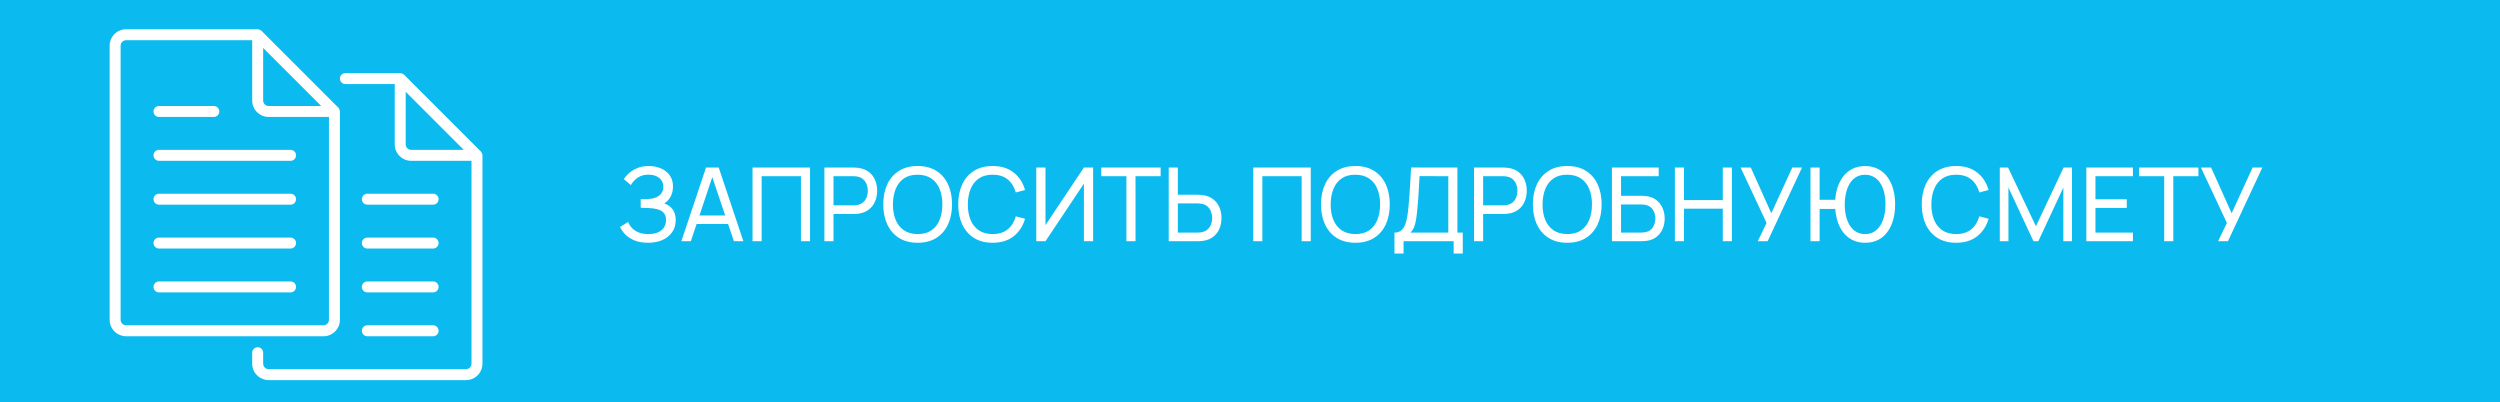 <?xml version="1.0" encoding="UTF-8"?> <svg xmlns="http://www.w3.org/2000/svg" width="342" height="55" viewBox="0 0 342 55" fill="none"> <rect width="342" height="55" fill="#0BBBEF"></rect> <path d="M88.649 33.21C87.958 33.21 87.356 33.11 86.843 32.909C86.334 32.704 85.912 32.438 85.576 32.111C85.245 31.78 84.993 31.425 84.82 31.047L85.926 30.361C86.038 30.655 86.211 30.928 86.444 31.18C86.682 31.432 86.985 31.635 87.354 31.789C87.727 31.943 88.175 32.02 88.698 32.02C89.23 32.02 89.676 31.938 90.035 31.775C90.394 31.607 90.663 31.381 90.84 31.096C91.022 30.807 91.113 30.475 91.113 30.102C91.113 29.677 91.008 29.351 90.798 29.122C90.588 28.889 90.306 28.725 89.951 28.632C89.601 28.534 89.214 28.478 88.789 28.464C88.458 28.45 88.22 28.441 88.075 28.436C87.93 28.431 87.832 28.429 87.781 28.429C87.734 28.429 87.69 28.429 87.648 28.429V27.239C87.69 27.239 87.779 27.239 87.914 27.239C88.049 27.239 88.192 27.239 88.341 27.239C88.49 27.234 88.609 27.23 88.698 27.225C89.323 27.192 89.82 27.034 90.189 26.749C90.558 26.46 90.742 26.063 90.742 25.559C90.742 25.036 90.553 24.628 90.175 24.334C89.802 24.04 89.314 23.893 88.712 23.893C88.143 23.893 87.657 24.026 87.256 24.292C86.859 24.558 86.542 24.901 86.304 25.321L85.345 24.502C85.672 23.984 86.124 23.557 86.703 23.221C87.286 22.88 87.968 22.71 88.747 22.71C89.176 22.71 89.589 22.768 89.986 22.885C90.387 22.997 90.742 23.17 91.05 23.403C91.363 23.632 91.61 23.923 91.792 24.278C91.974 24.628 92.065 25.043 92.065 25.524C92.065 26.042 91.955 26.502 91.736 26.903C91.517 27.304 91.23 27.615 90.875 27.834C91.365 27.997 91.748 28.268 92.023 28.646C92.298 29.024 92.436 29.514 92.436 30.116C92.436 30.746 92.275 31.292 91.953 31.754C91.636 32.216 91.192 32.575 90.623 32.832C90.054 33.084 89.396 33.21 88.649 33.21ZM93.21 33L96.584 22.92H98.32L101.694 33H100.399L97.242 23.648H97.634L94.505 33H93.21ZM94.834 30.641V29.472H100.07V30.641H94.834ZM102.947 33V22.92H110.815V33H109.569V24.103H104.193V33H102.947ZM112.777 33V22.92H116.76C116.858 22.92 116.975 22.925 117.11 22.934C117.245 22.939 117.376 22.953 117.502 22.976C118.048 23.06 118.505 23.247 118.874 23.536C119.247 23.825 119.527 24.192 119.714 24.635C119.901 25.074 119.994 25.561 119.994 26.098C119.994 26.63 119.898 27.118 119.707 27.561C119.52 28 119.24 28.366 118.867 28.66C118.498 28.949 118.043 29.136 117.502 29.22C117.376 29.239 117.245 29.253 117.11 29.262C116.975 29.271 116.858 29.276 116.76 29.276H114.023V33H112.777ZM114.023 28.093H116.718C116.807 28.093 116.907 28.088 117.019 28.079C117.136 28.07 117.245 28.053 117.348 28.03C117.67 27.955 117.931 27.82 118.132 27.624C118.337 27.423 118.487 27.19 118.58 26.924C118.673 26.653 118.72 26.378 118.72 26.098C118.72 25.818 118.673 25.545 118.58 25.279C118.487 25.008 118.337 24.773 118.132 24.572C117.931 24.371 117.67 24.236 117.348 24.166C117.245 24.138 117.136 24.122 117.019 24.117C116.907 24.108 116.807 24.103 116.718 24.103H114.023V28.093ZM125.534 33.21C124.531 33.21 123.679 32.988 122.979 32.545C122.279 32.102 121.745 31.486 121.376 30.697C121.012 29.908 120.83 28.996 120.83 27.96C120.83 26.924 121.012 26.012 121.376 25.223C121.745 24.434 122.279 23.818 122.979 23.375C123.679 22.932 124.531 22.71 125.534 22.71C126.542 22.71 127.396 22.932 128.096 23.375C128.796 23.818 129.328 24.434 129.692 25.223C130.056 26.012 130.238 26.924 130.238 27.96C130.238 28.996 130.056 29.908 129.692 30.697C129.328 31.486 128.796 32.102 128.096 32.545C127.396 32.988 126.542 33.21 125.534 33.21ZM125.534 32.02C126.285 32.025 126.911 31.857 127.41 31.516C127.914 31.171 128.29 30.692 128.537 30.081C128.789 29.47 128.915 28.763 128.915 27.96C128.915 27.153 128.789 26.446 128.537 25.839C128.29 25.232 127.914 24.759 127.41 24.418C126.911 24.077 126.285 23.905 125.534 23.9C124.783 23.895 124.157 24.063 123.658 24.404C123.163 24.745 122.79 25.221 122.538 25.832C122.286 26.443 122.158 27.153 122.153 27.96C122.148 28.763 122.272 29.467 122.524 30.074C122.776 30.681 123.152 31.157 123.651 31.502C124.155 31.843 124.783 32.015 125.534 32.02ZM135.788 33.21C134.785 33.21 133.933 32.988 133.233 32.545C132.533 32.102 131.999 31.486 131.63 30.697C131.266 29.908 131.084 28.996 131.084 27.96C131.084 26.924 131.266 26.012 131.63 25.223C131.999 24.434 132.533 23.818 133.233 23.375C133.933 22.932 134.785 22.71 135.788 22.71C136.955 22.71 137.914 23.006 138.665 23.599C139.421 24.192 139.941 24.99 140.226 25.993L138.959 26.329C138.754 25.578 138.387 24.985 137.86 24.551C137.333 24.117 136.642 23.9 135.788 23.9C135.037 23.9 134.411 24.07 133.912 24.411C133.413 24.752 133.037 25.228 132.785 25.839C132.533 26.446 132.405 27.153 132.4 27.96C132.395 28.763 132.519 29.47 132.771 30.081C133.023 30.688 133.401 31.164 133.905 31.509C134.409 31.85 135.037 32.02 135.788 32.02C136.642 32.02 137.333 31.803 137.86 31.369C138.387 30.93 138.754 30.338 138.959 29.591L140.226 29.927C139.941 30.926 139.421 31.724 138.665 32.321C137.914 32.914 136.955 33.21 135.788 33.21ZM149.538 33H148.278V25.118L143.021 33H141.761V22.92H143.021V30.795L148.278 22.92H149.538V33ZM154.093 33V24.103H150.656V22.92H158.776V24.103H155.339V33H154.093ZM159.883 33V22.92H161.129V26.644H163.866C163.964 26.644 164.081 26.649 164.216 26.658C164.351 26.663 164.482 26.677 164.608 26.7C165.149 26.784 165.604 26.971 165.973 27.26C166.346 27.549 166.626 27.916 166.813 28.359C167.004 28.798 167.1 29.285 167.1 29.822C167.1 30.354 167.007 30.842 166.82 31.285C166.633 31.724 166.353 32.09 165.98 32.384C165.611 32.673 165.154 32.86 164.608 32.944C164.482 32.963 164.351 32.977 164.216 32.986C164.081 32.995 163.964 33 163.866 33H159.883ZM161.129 31.817H163.824C163.913 31.817 164.013 31.812 164.125 31.803C164.242 31.794 164.351 31.777 164.454 31.754C164.776 31.679 165.037 31.544 165.238 31.348C165.443 31.147 165.593 30.914 165.686 30.648C165.779 30.377 165.826 30.102 165.826 29.822C165.826 29.542 165.779 29.269 165.686 29.003C165.593 28.732 165.443 28.497 165.238 28.296C165.037 28.095 164.776 27.96 164.454 27.89C164.351 27.862 164.242 27.846 164.125 27.841C164.013 27.832 163.913 27.827 163.824 27.827H161.129V31.817ZM171.443 33V22.92H179.311V33H178.065V24.103H172.689V33H171.443ZM185.417 33.21C184.414 33.21 183.562 32.988 182.862 32.545C182.162 32.102 181.628 31.486 181.259 30.697C180.895 29.908 180.713 28.996 180.713 27.96C180.713 26.924 180.895 26.012 181.259 25.223C181.628 24.434 182.162 23.818 182.862 23.375C183.562 22.932 184.414 22.71 185.417 22.71C186.425 22.71 187.279 22.932 187.979 23.375C188.679 23.818 189.211 24.434 189.575 25.223C189.939 26.012 190.121 26.924 190.121 27.96C190.121 28.996 189.939 29.908 189.575 30.697C189.211 31.486 188.679 32.102 187.979 32.545C187.279 32.988 186.425 33.21 185.417 33.21ZM185.417 32.02C186.168 32.025 186.794 31.857 187.293 31.516C187.797 31.171 188.173 30.692 188.42 30.081C188.672 29.47 188.798 28.763 188.798 27.96C188.798 27.153 188.672 26.446 188.42 25.839C188.173 25.232 187.797 24.759 187.293 24.418C186.794 24.077 186.168 23.905 185.417 23.9C184.666 23.895 184.04 24.063 183.541 24.404C183.046 24.745 182.673 25.221 182.421 25.832C182.169 26.443 182.041 27.153 182.036 27.96C182.031 28.763 182.155 29.467 182.407 30.074C182.659 30.681 183.035 31.157 183.534 31.502C184.038 31.843 184.666 32.015 185.417 32.02ZM190.763 34.68V31.817C191.132 31.817 191.431 31.724 191.659 31.537C191.893 31.35 192.075 31.098 192.205 30.781C192.336 30.459 192.434 30.097 192.499 29.696C192.569 29.295 192.625 28.879 192.667 28.45C192.728 27.843 192.777 27.255 192.814 26.686C192.856 26.117 192.894 25.526 192.926 24.915C192.959 24.304 192.996 23.636 193.038 22.913L199.373 22.92V31.817H200.108V34.68H198.862V33H192.009V34.68H190.763ZM192.947 31.817H198.127V24.103L194.193 24.096C194.165 24.637 194.137 25.158 194.109 25.657C194.086 26.152 194.056 26.651 194.018 27.155C193.981 27.659 193.934 28.193 193.878 28.758C193.827 29.281 193.769 29.733 193.703 30.116C193.643 30.494 193.554 30.821 193.437 31.096C193.321 31.367 193.157 31.607 192.947 31.817ZM201.644 33V22.92H205.627C205.725 22.92 205.842 22.925 205.977 22.934C206.112 22.939 206.243 22.953 206.369 22.976C206.915 23.06 207.372 23.247 207.741 23.536C208.114 23.825 208.394 24.192 208.581 24.635C208.768 25.074 208.861 25.561 208.861 26.098C208.861 26.63 208.765 27.118 208.574 27.561C208.387 28 208.107 28.366 207.734 28.66C207.365 28.949 206.91 29.136 206.369 29.22C206.243 29.239 206.112 29.253 205.977 29.262C205.842 29.271 205.725 29.276 205.627 29.276H202.89V33H201.644ZM202.89 28.093H205.585C205.674 28.093 205.774 28.088 205.886 28.079C206.003 28.07 206.112 28.053 206.215 28.03C206.537 27.955 206.798 27.82 206.999 27.624C207.204 27.423 207.354 27.19 207.447 26.924C207.54 26.653 207.587 26.378 207.587 26.098C207.587 25.818 207.54 25.545 207.447 25.279C207.354 25.008 207.204 24.773 206.999 24.572C206.798 24.371 206.537 24.236 206.215 24.166C206.112 24.138 206.003 24.122 205.886 24.117C205.774 24.108 205.674 24.103 205.585 24.103H202.89V28.093ZM214.401 33.21C213.398 33.21 212.546 32.988 211.846 32.545C211.146 32.102 210.612 31.486 210.243 30.697C209.879 29.908 209.697 28.996 209.697 27.96C209.697 26.924 209.879 26.012 210.243 25.223C210.612 24.434 211.146 23.818 211.846 23.375C212.546 22.932 213.398 22.71 214.401 22.71C215.409 22.71 216.263 22.932 216.963 23.375C217.663 23.818 218.195 24.434 218.559 25.223C218.923 26.012 219.105 26.924 219.105 27.96C219.105 28.996 218.923 29.908 218.559 30.697C218.195 31.486 217.663 32.102 216.963 32.545C216.263 32.988 215.409 33.21 214.401 33.21ZM214.401 32.02C215.153 32.025 215.778 31.857 216.277 31.516C216.781 31.171 217.157 30.692 217.404 30.081C217.656 29.47 217.782 28.763 217.782 27.96C217.782 27.153 217.656 26.446 217.404 25.839C217.157 25.232 216.781 24.759 216.277 24.418C215.778 24.077 215.153 23.905 214.401 23.9C213.65 23.895 213.025 24.063 212.525 24.404C212.031 24.745 211.657 25.221 211.405 25.832C211.153 26.443 211.025 27.153 211.02 27.96C211.016 28.763 211.139 29.467 211.391 30.074C211.643 30.681 212.019 31.157 212.518 31.502C213.022 31.843 213.65 32.015 214.401 32.02ZM220.511 33V22.92H226.909V24.103H221.757V26.784H224.494C224.592 26.784 224.709 26.789 224.844 26.798C224.98 26.803 225.11 26.814 225.236 26.833C225.768 26.898 226.219 27.076 226.587 27.365C226.961 27.65 227.243 28.011 227.434 28.45C227.63 28.889 227.728 29.369 227.728 29.892C227.728 30.41 227.633 30.888 227.441 31.327C227.25 31.766 226.968 32.13 226.594 32.419C226.226 32.704 225.773 32.881 225.236 32.951C225.11 32.965 224.98 32.977 224.844 32.986C224.709 32.995 224.592 33 224.494 33H220.511ZM221.757 31.817H224.452C224.541 31.817 224.641 31.812 224.753 31.803C224.87 31.794 224.98 31.78 225.082 31.761C225.568 31.663 225.918 31.432 226.132 31.068C226.347 30.699 226.454 30.307 226.454 29.892C226.454 29.467 226.347 29.075 226.132 28.716C225.918 28.352 225.568 28.121 225.082 28.023C224.98 28 224.87 27.986 224.753 27.981C224.641 27.972 224.541 27.967 224.452 27.967H221.757V31.817ZM229.125 33V22.92H230.371V27.365H235.677V22.92H236.923V33H235.677V28.548H230.371V33H229.125ZM240.461 33L241.665 30.501L238.116 22.92H239.509L242.316 29.171L245.186 22.92H246.516L241.812 33H240.461ZM247.677 33V22.92H248.923V27.337H251.401V28.583H248.923V33H247.677ZM255.146 33.21C254.479 33.21 253.889 33.077 253.375 32.811C252.862 32.545 252.433 32.174 252.087 31.698C251.742 31.222 251.481 30.664 251.303 30.025C251.126 29.386 251.037 28.697 251.037 27.96C251.037 27.213 251.126 26.523 251.303 25.888C251.481 25.253 251.742 24.698 252.087 24.222C252.433 23.746 252.862 23.377 253.375 23.116C253.889 22.85 254.479 22.717 255.146 22.717C255.818 22.717 256.409 22.85 256.917 23.116C257.431 23.377 257.86 23.746 258.205 24.222C258.551 24.698 258.812 25.253 258.989 25.888C259.167 26.523 259.255 27.213 259.255 27.96C259.255 28.716 259.167 29.414 258.989 30.053C258.812 30.692 258.551 31.25 258.205 31.726C257.86 32.197 257.431 32.564 256.917 32.825C256.409 33.082 255.818 33.21 255.146 33.21ZM255.146 32.02C255.613 32.02 256.019 31.915 256.364 31.705C256.714 31.495 257.004 31.206 257.232 30.837C257.466 30.464 257.641 30.032 257.757 29.542C257.874 29.047 257.932 28.52 257.932 27.96C257.937 27.395 257.881 26.868 257.764 26.378C257.652 25.888 257.48 25.459 257.246 25.09C257.018 24.717 256.726 24.427 256.371 24.222C256.021 24.012 255.613 23.907 255.146 23.907C254.68 23.907 254.271 24.012 253.921 24.222C253.576 24.427 253.289 24.717 253.06 25.09C252.832 25.459 252.659 25.888 252.542 26.378C252.426 26.868 252.365 27.395 252.36 27.96C252.36 28.52 252.416 29.047 252.528 29.542C252.645 30.032 252.818 30.464 253.046 30.837C253.28 31.206 253.571 31.495 253.921 31.705C254.271 31.915 254.68 32.02 255.146 32.02ZM267.599 33.21C266.595 33.21 265.744 32.988 265.044 32.545C264.344 32.102 263.809 31.486 263.441 30.697C263.077 29.908 262.895 28.996 262.895 27.96C262.895 26.924 263.077 26.012 263.441 25.223C263.809 24.434 264.344 23.818 265.044 23.375C265.744 22.932 266.595 22.71 267.599 22.71C268.765 22.71 269.724 23.006 270.476 23.599C271.232 24.192 271.752 24.99 272.037 25.993L270.77 26.329C270.564 25.578 270.198 24.985 269.671 24.551C269.143 24.117 268.453 23.9 267.599 23.9C266.847 23.9 266.222 24.07 265.723 24.411C265.223 24.752 264.848 25.228 264.596 25.839C264.344 26.446 264.215 27.153 264.211 27.96C264.206 28.763 264.33 29.47 264.582 30.081C264.834 30.688 265.212 31.164 265.716 31.509C266.22 31.85 266.847 32.02 267.599 32.02C268.453 32.02 269.143 31.803 269.671 31.369C270.198 30.93 270.564 30.338 270.77 29.591L272.037 29.927C271.752 30.926 271.232 31.724 270.476 32.321C269.724 32.914 268.765 33.21 267.599 33.21ZM273.572 33V22.92H274.706L278.514 30.949L282.301 22.92H283.449V32.993H282.266V25.657L278.843 33H278.178L274.755 25.657V33H273.572ZM285.412 33V22.92H291.782V24.103H286.658V27.26H290.942V28.443H286.658V31.817H291.782V33H285.412ZM296.061 33V24.103H292.624V22.92H300.744V24.103H297.307V33H296.061ZM303.434 33L304.638 30.501L301.089 22.92H302.482L305.289 29.171L308.159 22.92H309.489L304.785 33H303.434Z" fill="white"></path> <g clip-path="url(#clip0_63_14)"> <path d="M17.268 46H44.25C45.49 46 46.5 44.99 46.5 43.75V15.25C46.5 15.216 46.485 15.185 46.48 15.152C46.476 15.121 46.47 15.09 46.461 15.059C46.432 14.932 46.368 14.814 46.278 14.719L35.779 4.221C35.661 4.108 35.508 4.037 35.346 4.018C35.315 4.015 35.285 4 35.25 4H17.259C16.014 4 15 5.01 15 6.25V43.75C15 44.99 16.017 46 17.268 46ZM36 6.561L43.94 14.5H36.75C36.551 14.5 36.36 14.421 36.22 14.28C36.079 14.14 36 13.949 36 13.75V6.561ZM16.5 6.25C16.5 5.836 16.84 5.5 17.259 5.5H34.5V13.75C34.5 14.991 35.51 16 36.75 16H45V43.75C45 43.949 44.921 44.14 44.78 44.28C44.64 44.421 44.449 44.5 44.25 44.5H17.268C17.168 44.501 17.069 44.483 16.977 44.446C16.884 44.409 16.8 44.354 16.729 44.284C16.657 44.214 16.6 44.131 16.561 44.04C16.522 43.948 16.501 43.85 16.5 43.75V6.25Z" fill="white"></path> <path d="M21.75 22H39.75C39.949 22 40.14 21.921 40.28 21.78C40.421 21.64 40.5 21.449 40.5 21.25C40.5 21.051 40.421 20.86 40.28 20.72C40.14 20.579 39.949 20.5 39.75 20.5H21.75C21.551 20.5 21.36 20.579 21.22 20.72C21.079 20.86 21 21.051 21 21.25C21 21.449 21.079 21.64 21.22 21.78C21.36 21.921 21.551 22 21.75 22ZM21.75 28H39.75C39.949 28 40.14 27.921 40.28 27.78C40.421 27.64 40.5 27.449 40.5 27.25C40.5 27.051 40.421 26.86 40.28 26.72C40.14 26.579 39.949 26.5 39.75 26.5H21.75C21.551 26.5 21.36 26.579 21.22 26.72C21.079 26.86 21 27.051 21 27.25C21 27.449 21.079 27.64 21.22 27.78C21.36 27.921 21.551 28 21.75 28ZM21.75 16H29.25C29.449 16 29.64 15.921 29.78 15.78C29.921 15.64 30 15.449 30 15.25C30 15.051 29.921 14.86 29.78 14.72C29.64 14.579 29.449 14.5 29.25 14.5H21.75C21.551 14.5 21.36 14.579 21.22 14.72C21.079 14.86 21 15.051 21 15.25C21 15.449 21.079 15.64 21.22 15.78C21.36 15.921 21.551 16 21.75 16ZM21.75 34H39.75C39.949 34 40.14 33.921 40.28 33.78C40.421 33.64 40.5 33.449 40.5 33.25C40.5 33.051 40.421 32.86 40.28 32.72C40.14 32.579 39.949 32.5 39.75 32.5H21.75C21.551 32.5 21.36 32.579 21.22 32.72C21.079 32.86 21 33.051 21 33.25C21 33.449 21.079 33.64 21.22 33.78C21.36 33.921 21.551 34 21.75 34ZM21.75 40H39.75C39.949 40 40.14 39.921 40.28 39.78C40.421 39.64 40.5 39.449 40.5 39.25C40.5 39.051 40.421 38.86 40.28 38.72C40.14 38.579 39.949 38.5 39.75 38.5H21.75C21.551 38.5 21.36 38.579 21.22 38.72C21.079 38.86 21 39.051 21 39.25C21 39.449 21.079 39.64 21.22 39.78C21.36 39.921 21.551 40 21.75 40Z" fill="white"></path> <path d="M47.25 11.5H54V19.75C54 20.991 55.01 22 56.25 22H64.5V49.75C64.5 49.949 64.421 50.14 64.28 50.28C64.14 50.421 63.949 50.5 63.75 50.5H36.768C36.668 50.501 36.569 50.483 36.477 50.446C36.384 50.409 36.3 50.354 36.229 50.284C36.157 50.214 36.1 50.131 36.061 50.04C36.022 49.948 36.001 49.85 36 49.75V48.25C36 48.051 35.921 47.86 35.78 47.72C35.64 47.579 35.449 47.5 35.25 47.5C35.051 47.5 34.86 47.579 34.72 47.72C34.579 47.86 34.5 48.051 34.5 48.25V49.75C34.5 50.99 35.517 52 36.768 52H63.75C64.99 52 66 50.99 66 49.75V21.25C66 21.215 65.985 21.186 65.981 21.152C65.976 21.121 65.97 21.09 65.961 21.059C65.932 20.932 65.868 20.814 65.778 20.719L55.279 10.22C55.161 10.107 55.009 10.037 54.846 10.02C54.815 10.015 54.785 10 54.75 10H47.25C47.051 10 46.86 10.079 46.72 10.22C46.579 10.36 46.5 10.551 46.5 10.75C46.5 10.949 46.579 11.14 46.72 11.28C46.86 11.421 47.051 11.5 47.25 11.5ZM56.25 20.5C56.051 20.5 55.86 20.421 55.72 20.28C55.579 20.14 55.5 19.949 55.5 19.75V12.56L63.44 20.5H56.25Z" fill="white"></path> <path d="M50.25 28H59.25C59.449 28 59.64 27.921 59.78 27.78C59.921 27.64 60 27.449 60 27.25C60 27.051 59.921 26.86 59.78 26.72C59.64 26.579 59.449 26.5 59.25 26.5H50.25C50.051 26.5 49.86 26.579 49.72 26.72C49.579 26.86 49.5 27.051 49.5 27.25C49.5 27.449 49.579 27.64 49.72 27.78C49.86 27.921 50.051 28 50.25 28ZM50.25 34H59.25C59.449 34 59.64 33.921 59.78 33.78C59.921 33.64 60 33.449 60 33.25C60 33.051 59.921 32.86 59.78 32.72C59.64 32.579 59.449 32.5 59.25 32.5H50.25C50.051 32.5 49.86 32.579 49.72 32.72C49.579 32.86 49.5 33.051 49.5 33.25C49.5 33.449 49.579 33.64 49.72 33.78C49.86 33.921 50.051 34 50.25 34ZM50.25 40H59.25C59.449 40 59.64 39.921 59.78 39.78C59.921 39.64 60 39.449 60 39.25C60 39.051 59.921 38.86 59.78 38.72C59.64 38.579 59.449 38.5 59.25 38.5H50.25C50.051 38.5 49.86 38.579 49.72 38.72C49.579 38.86 49.5 39.051 49.5 39.25C49.5 39.449 49.579 39.64 49.72 39.78C49.86 39.921 50.051 40 50.25 40ZM50.25 46H59.25C59.449 46 59.64 45.921 59.78 45.78C59.921 45.64 60 45.449 60 45.25C60 45.051 59.921 44.86 59.78 44.72C59.64 44.579 59.449 44.5 59.25 44.5H50.25C50.051 44.5 49.86 44.579 49.72 44.72C49.579 44.86 49.5 45.051 49.5 45.25C49.5 45.449 49.579 45.64 49.72 45.78C49.86 45.921 50.051 46 50.25 46Z" fill="white"></path> </g> <defs> <clipPath id="clip0_63_14"> <rect width="51" height="48" fill="white" transform="translate(15 4)"></rect> </clipPath> </defs> </svg> 